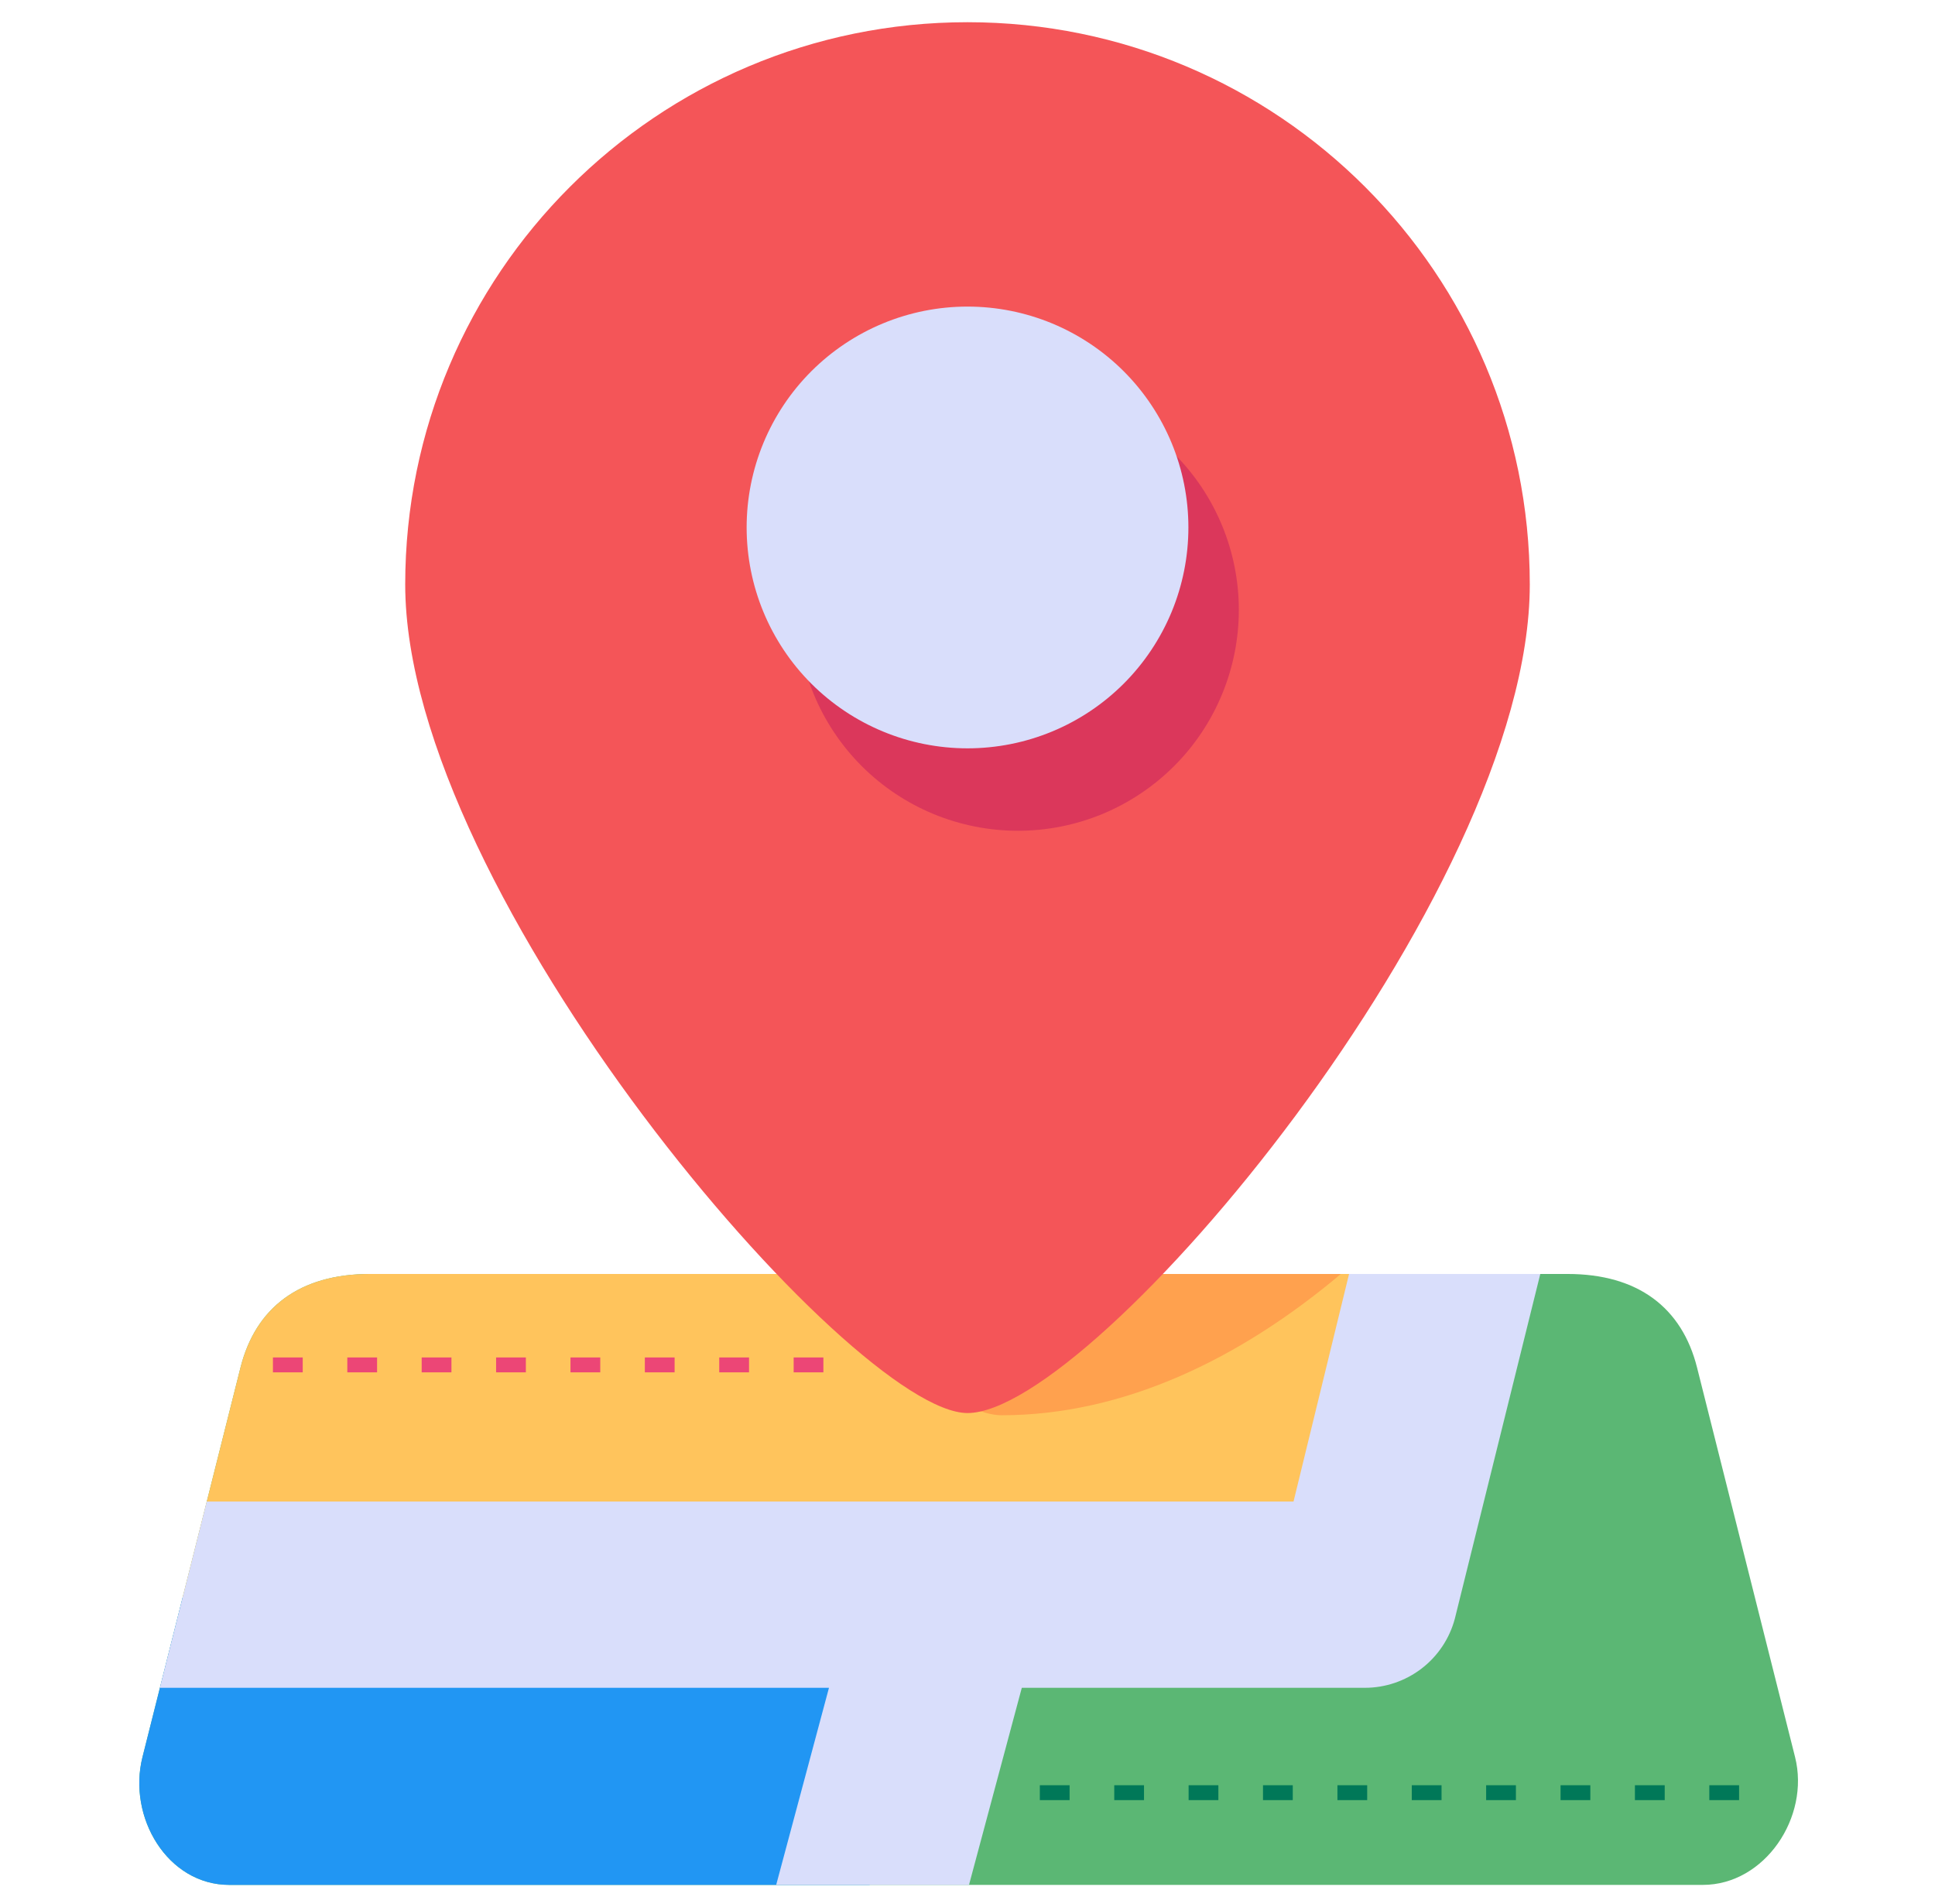 <svg width="63" height="62" viewBox="0 0 63 62" fill="none" xmlns="http://www.w3.org/2000/svg">
<path d="M12.045 41.479C9.756 41.479 8.322 42.572 7.83 44.526L4.639 57.209C4.147 59.163 5.451 61.37 7.466 61.37H55.442C57.458 61.37 58.936 59.163 58.444 57.208L55.253 44.526C54.761 42.572 53.326 41.479 51.038 41.479H12.045Z" fill="#5BB774"/>
<path d="M12.045 41.479C9.756 41.479 8.322 42.572 7.83 44.526L5.946 52.013H44.365L47.053 41.479H12.045Z" fill="#FFC45C"/>
<path d="M5.946 52.013L4.639 57.208C4.147 59.163 5.451 61.37 7.466 61.37H28.314L30.821 52.013H5.946Z" fill="#2196F3"/>
<path d="M43.923 41.479L42.115 48.888H6.732L5.206 54.952H26.99L25.271 61.37H31.549L33.268 54.953H44.438C45.104 54.953 45.752 54.733 46.282 54.328C46.811 53.922 47.192 53.354 47.365 52.71L50.149 41.479H43.923Z" fill="#D9DEFB"/>
<path d="M26.819 41.479C29.141 44.269 31.305 46.079 32.608 46.079C36.555 46.079 40.344 44.269 43.656 41.479H26.819Z" fill="#FFA14E"/>
<path d="M49.807 19.03C49.807 29.14 35.601 46.007 31.5 46.007C27.727 46.007 13.193 29.14 13.193 19.03C13.193 8.919 21.39 0.723 31.5 0.723C41.61 0.723 49.807 8.919 49.807 19.03Z" fill="#F45558"/>
<path d="M40.334 19.857C40.334 20.802 40.148 21.737 39.786 22.609C39.425 23.482 38.895 24.275 38.227 24.943C37.559 25.61 36.766 26.14 35.894 26.502C35.021 26.863 34.086 27.049 33.142 27.049C31.234 27.049 29.405 26.291 28.056 24.943C26.707 23.594 25.95 21.765 25.95 19.857C25.95 17.95 26.707 16.12 28.056 14.772C29.405 13.423 31.234 12.665 33.142 12.665C35.049 12.665 36.878 13.423 38.227 14.772C39.576 16.12 40.334 17.95 40.334 19.857Z" fill="#DB375B"/>
<path d="M38.692 17.173C38.692 18.118 38.506 19.053 38.145 19.926C37.783 20.798 37.254 21.591 36.586 22.259C35.918 22.927 35.125 23.457 34.252 23.818C33.38 24.179 32.445 24.365 31.5 24.365C29.593 24.365 27.764 23.607 26.415 22.259C25.066 20.91 24.309 19.081 24.309 17.173C24.309 15.266 25.066 13.437 26.415 12.088C27.764 10.74 29.593 9.982 31.5 9.982C32.445 9.982 33.38 10.168 34.252 10.529C35.125 10.891 35.918 11.42 36.586 12.088C37.254 12.756 37.783 13.549 38.145 14.421C38.506 15.294 38.692 16.229 38.692 17.173Z" fill="#D9DEFB"/>
<path d="M8.886 44.197V44.682H9.856V44.197H8.886ZM11.308 44.197V44.682H12.277V44.197H11.308ZM13.729 44.197V44.682H14.698V44.197H13.729ZM16.152 44.197V44.682H17.121V44.197H16.152ZM18.574 44.197V44.682H19.543V44.197H18.574ZM20.995 44.197V44.682H21.964V44.197H20.995ZM23.417 44.197V44.682H24.387V44.197H23.417ZM25.84 44.197V44.682H26.808V44.197H25.84Z" fill="#EC4676"/>
<path d="M33.855 58.125V58.61H34.824V58.125H33.855ZM36.278 58.125V58.61H37.247V58.125H36.278ZM38.699 58.125V58.61H39.668V58.125H38.699ZM41.121 58.125V58.61H42.09V58.125H41.121ZM43.544 58.125V58.61H44.513V58.125H43.544ZM45.965 58.125V58.61H46.934V58.125H45.965ZM48.386 58.125V58.61H49.355V58.125H48.386ZM50.809 58.125V58.61H51.778V58.125H50.809ZM53.23 58.125V58.61H54.2V58.125H53.23ZM55.652 58.125V58.61H56.621V58.125H55.652Z" fill="#007858"/>
</svg>
